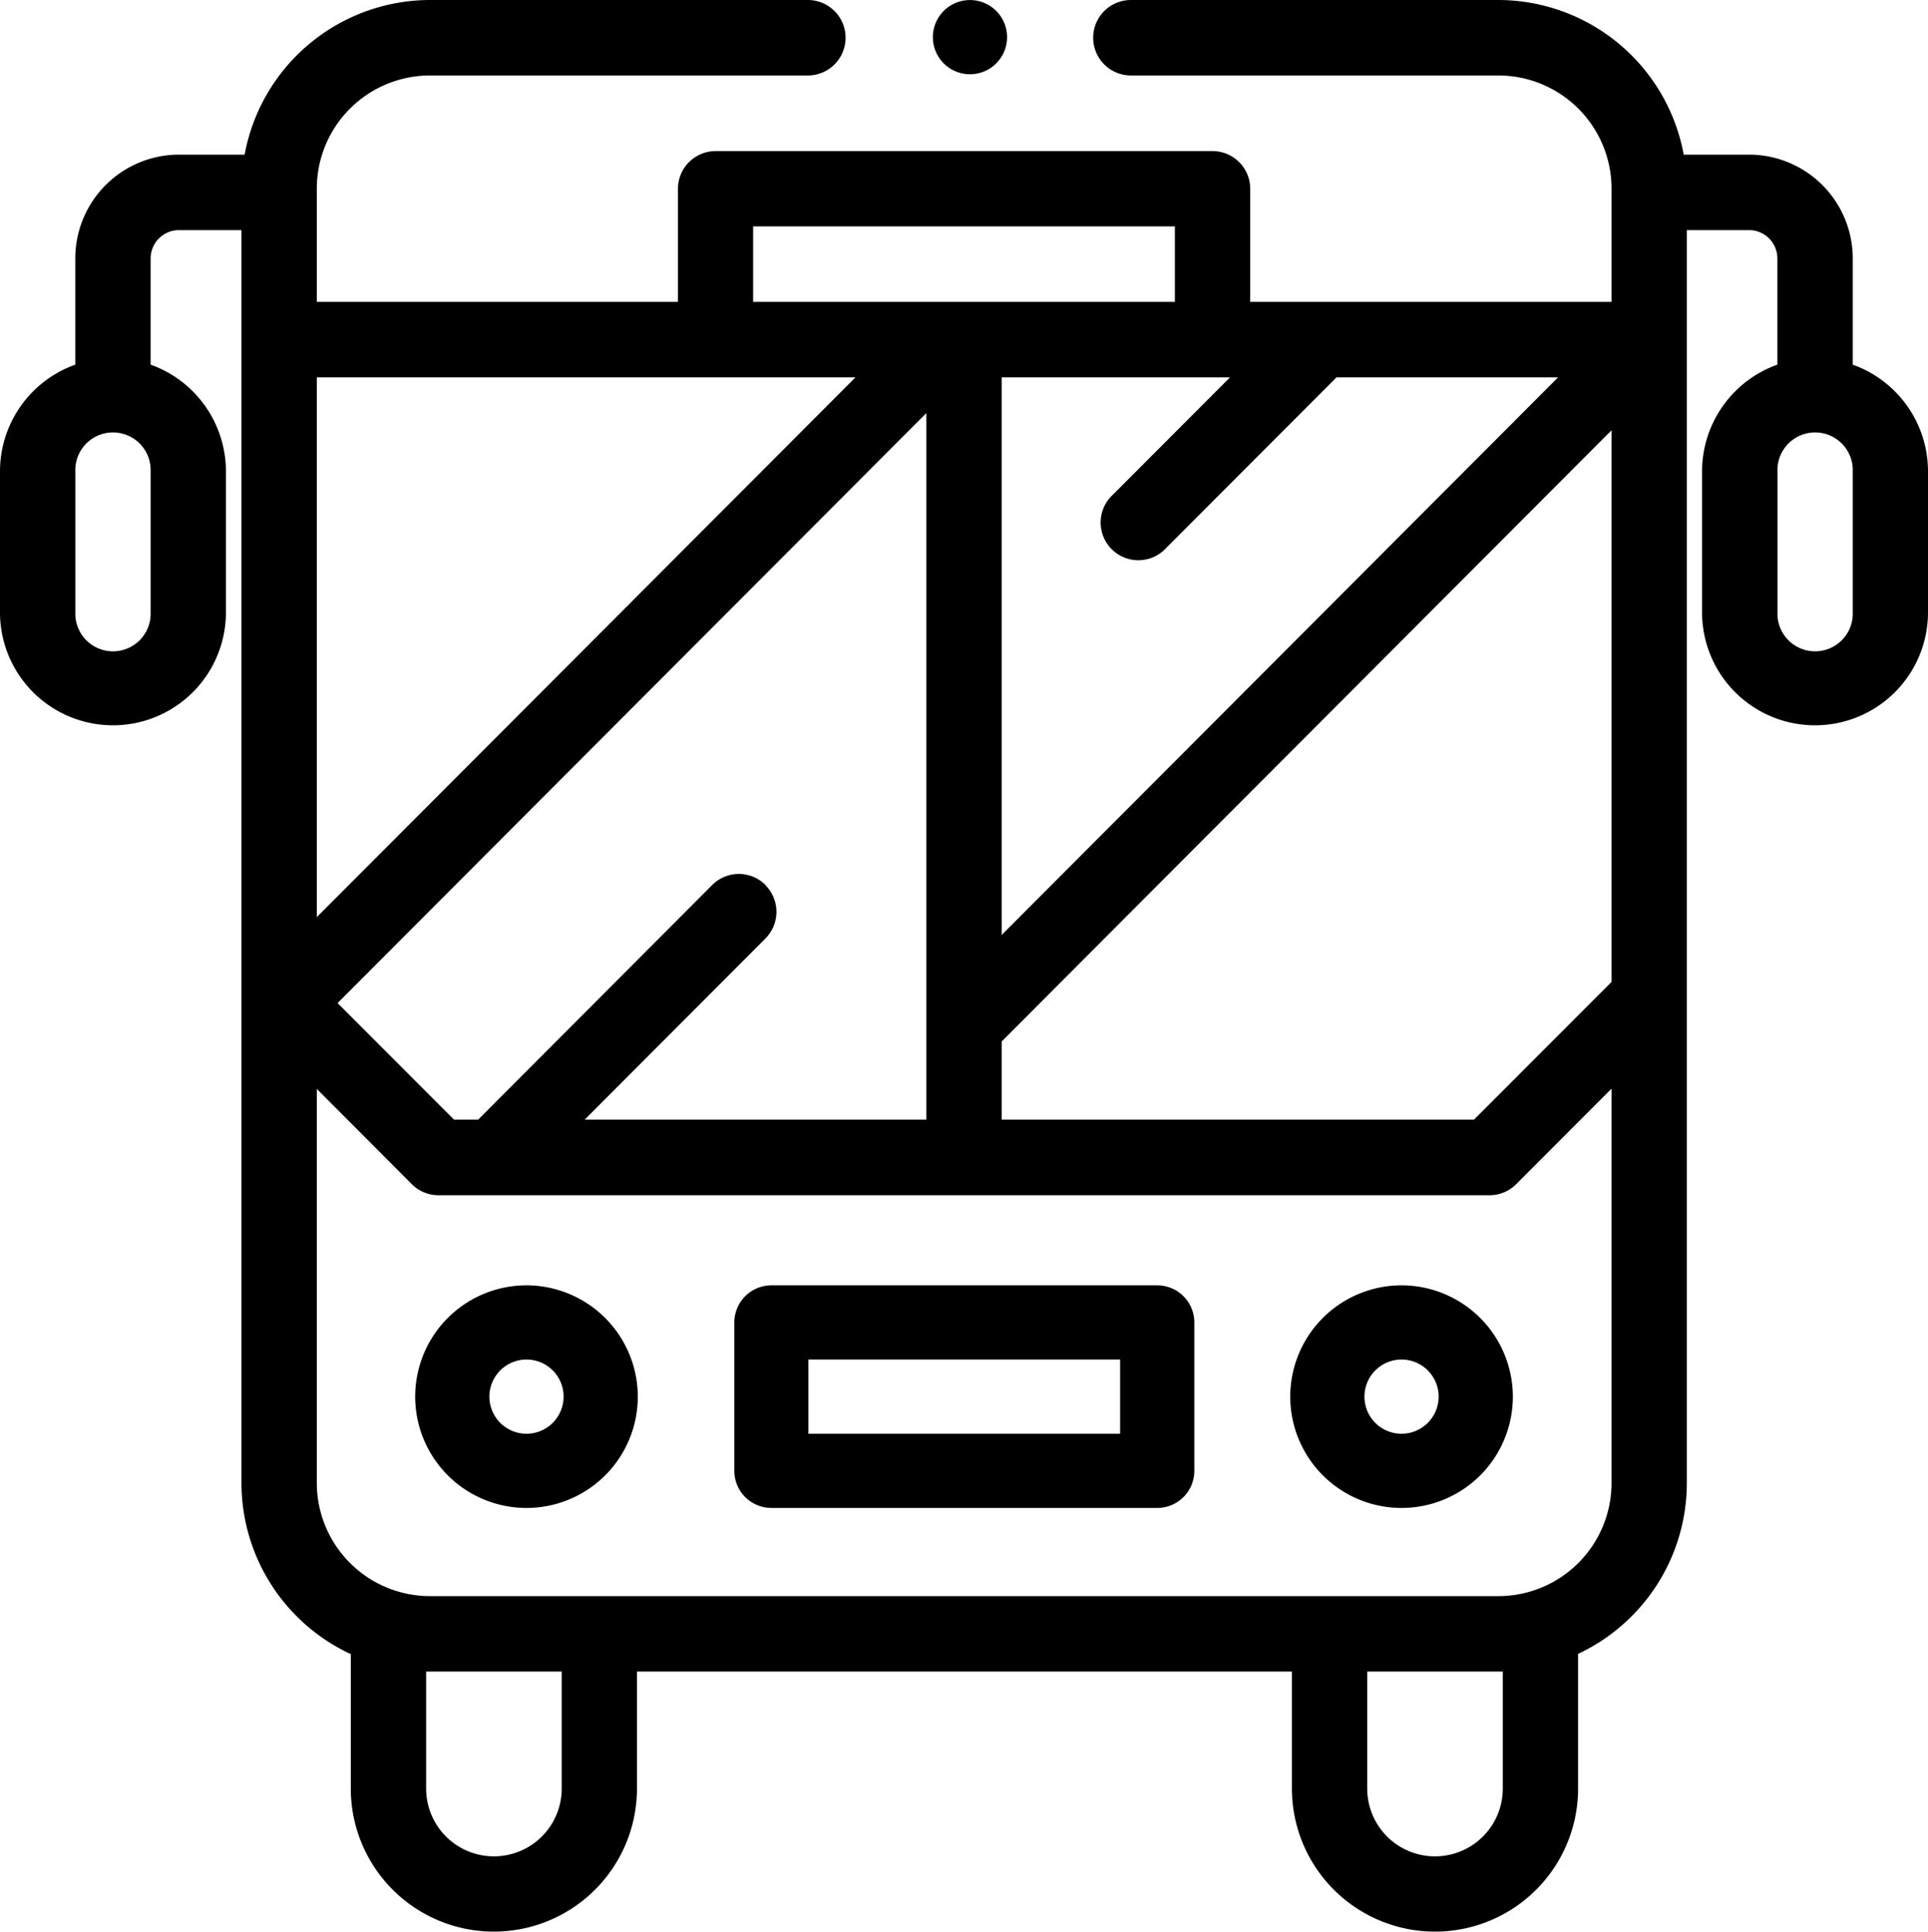 <svg id="bus" xmlns="http://www.w3.org/2000/svg" viewBox="0 0 43.914 44">
  <g id="Group_1634" data-name="Group 1634" transform="translate(21.248)">
    <g id="Group_1633" data-name="Group 1633">
      <path id="Path_2109" data-name="Path 2109" d="M249.022.248a.845.845,0,0,0-1.442.6.845.845,0,1,0,1.442-.6Z" transform="translate(-247.58 0)"/>
    </g>
  </g>
  <g id="Group_1636" data-name="Group 1636">
    <g id="Group_1635" data-name="Group 1635">
      <path id="Path_2110" data-name="Path 2110" d="M42.2,8.305V5.886a2.364,2.364,0,0,0-2.359-2.364H38.35A4.3,4.3,0,0,0,34.133,0H25.759a.859.859,0,0,0,0,1.719h8.373A2.579,2.579,0,0,1,36.706,4.3V6.875h-8.23V4.3a.859.859,0,0,0-.858-.859H16.3a.859.859,0,0,0-.858.859V6.875H7.216V4.3A2.579,2.579,0,0,1,9.789,1.719H18.4A.859.859,0,0,0,18.4,0H9.789A4.3,4.3,0,0,0,5.572,3.522h-1.5A2.364,2.364,0,0,0,1.715,5.886V8.305A2.582,2.582,0,0,0,0,10.735v3.211a2.573,2.573,0,1,0,5.146,0V10.735a2.582,2.582,0,0,0-1.715-2.43V5.886a.645.645,0,0,1,.644-.645H5.5V33.773a4.3,4.3,0,0,0,2.49,3.9v3.061a3.259,3.259,0,1,0,6.518,0V38.07H29.426v2.664a3.259,3.259,0,1,0,6.518,0V37.667a4.3,4.3,0,0,0,2.477-3.893V5.241h1.418a.645.645,0,0,1,.644.645V8.305a2.582,2.582,0,0,0-1.715,2.43v3.211a2.573,2.573,0,1,0,5.146,0V10.735A2.582,2.582,0,0,0,42.2,8.305ZM3.431,13.947a.858.858,0,1,1-1.715,0V10.736a.858.858,0,1,1,1.715,0ZM28.016,8.594l-2.672,2.677a.859.859,0,1,0,1.213,1.215l3.885-3.892h5.047l-12.674,12.7V8.594ZM17.154,5.156H26.76V6.875H17.154Zm.281,15a.857.857,0,0,0-1.213,0L10.891,25.5h-.55L7.689,22.845,21.1,9.408V25.5H13.317l4.118-4.126A.861.861,0,0,0,17.435,20.161ZM7.216,8.594h12.27L7.216,20.888Zm5.578,32.141a1.544,1.544,0,1,1-3.088,0V38.07h3.088Zm21.435,0a1.544,1.544,0,1,1-3.088,0V38.07h3.088Zm2.477-6.961a2.579,2.579,0,0,1-2.573,2.578H9.789a2.579,2.579,0,0,1-2.573-2.578V24.8L9.38,26.97a.857.857,0,0,0,.606.252H33.928a.857.857,0,0,0,.606-.252l2.172-2.176Zm0-11.41L33.573,25.5H22.815v-1.78L36.706,9.8ZM42.2,13.947a.858.858,0,1,1-1.715,0V10.736a.858.858,0,1,1,1.715,0Z"/>
    </g>
  </g>
  <g id="Group_1638" data-name="Group 1638" transform="translate(9.457 29.274)">
    <g id="Group_1637" data-name="Group 1637">
      <path id="Path_2111" data-name="Path 2111" d="M112.579,339.88a2.535,2.535,0,1,0,2.535,2.535A2.538,2.538,0,0,0,112.579,339.88Zm0,3.38a.845.845,0,1,1,.845-.845A.846.846,0,0,1,112.579,343.26Z" transform="translate(-110.044 -339.88)"/>
    </g>
  </g>
  <g id="Group_1640" data-name="Group 1640" transform="translate(29.388 29.274)">
    <g id="Group_1639" data-name="Group 1639">
      <path id="Path_2112" data-name="Path 2112" d="M344.491,339.88a2.535,2.535,0,1,0,2.535,2.535A2.538,2.538,0,0,0,344.491,339.88Zm0,3.38a.845.845,0,1,1,.845-.845A.846.846,0,0,1,344.491,343.26Z" transform="translate(-341.956 -339.88)"/>
    </g>
  </g>
  <g id="Group_1642" data-name="Group 1642" transform="translate(16.726 29.274)">
    <g id="Group_1641" data-name="Group 1641">
      <path id="Path_2113" data-name="Path 2113" d="M203.715,339.88h-8.787a.845.845,0,0,0-.845.845v3.38a.845.845,0,0,0,.845.845h8.787a.845.845,0,0,0,.845-.845v-3.38A.845.845,0,0,0,203.715,339.88Zm-.845,3.38h-7.1v-1.69h7.1Z" transform="translate(-194.083 -339.88)"/>
    </g>
  </g>
</svg>
